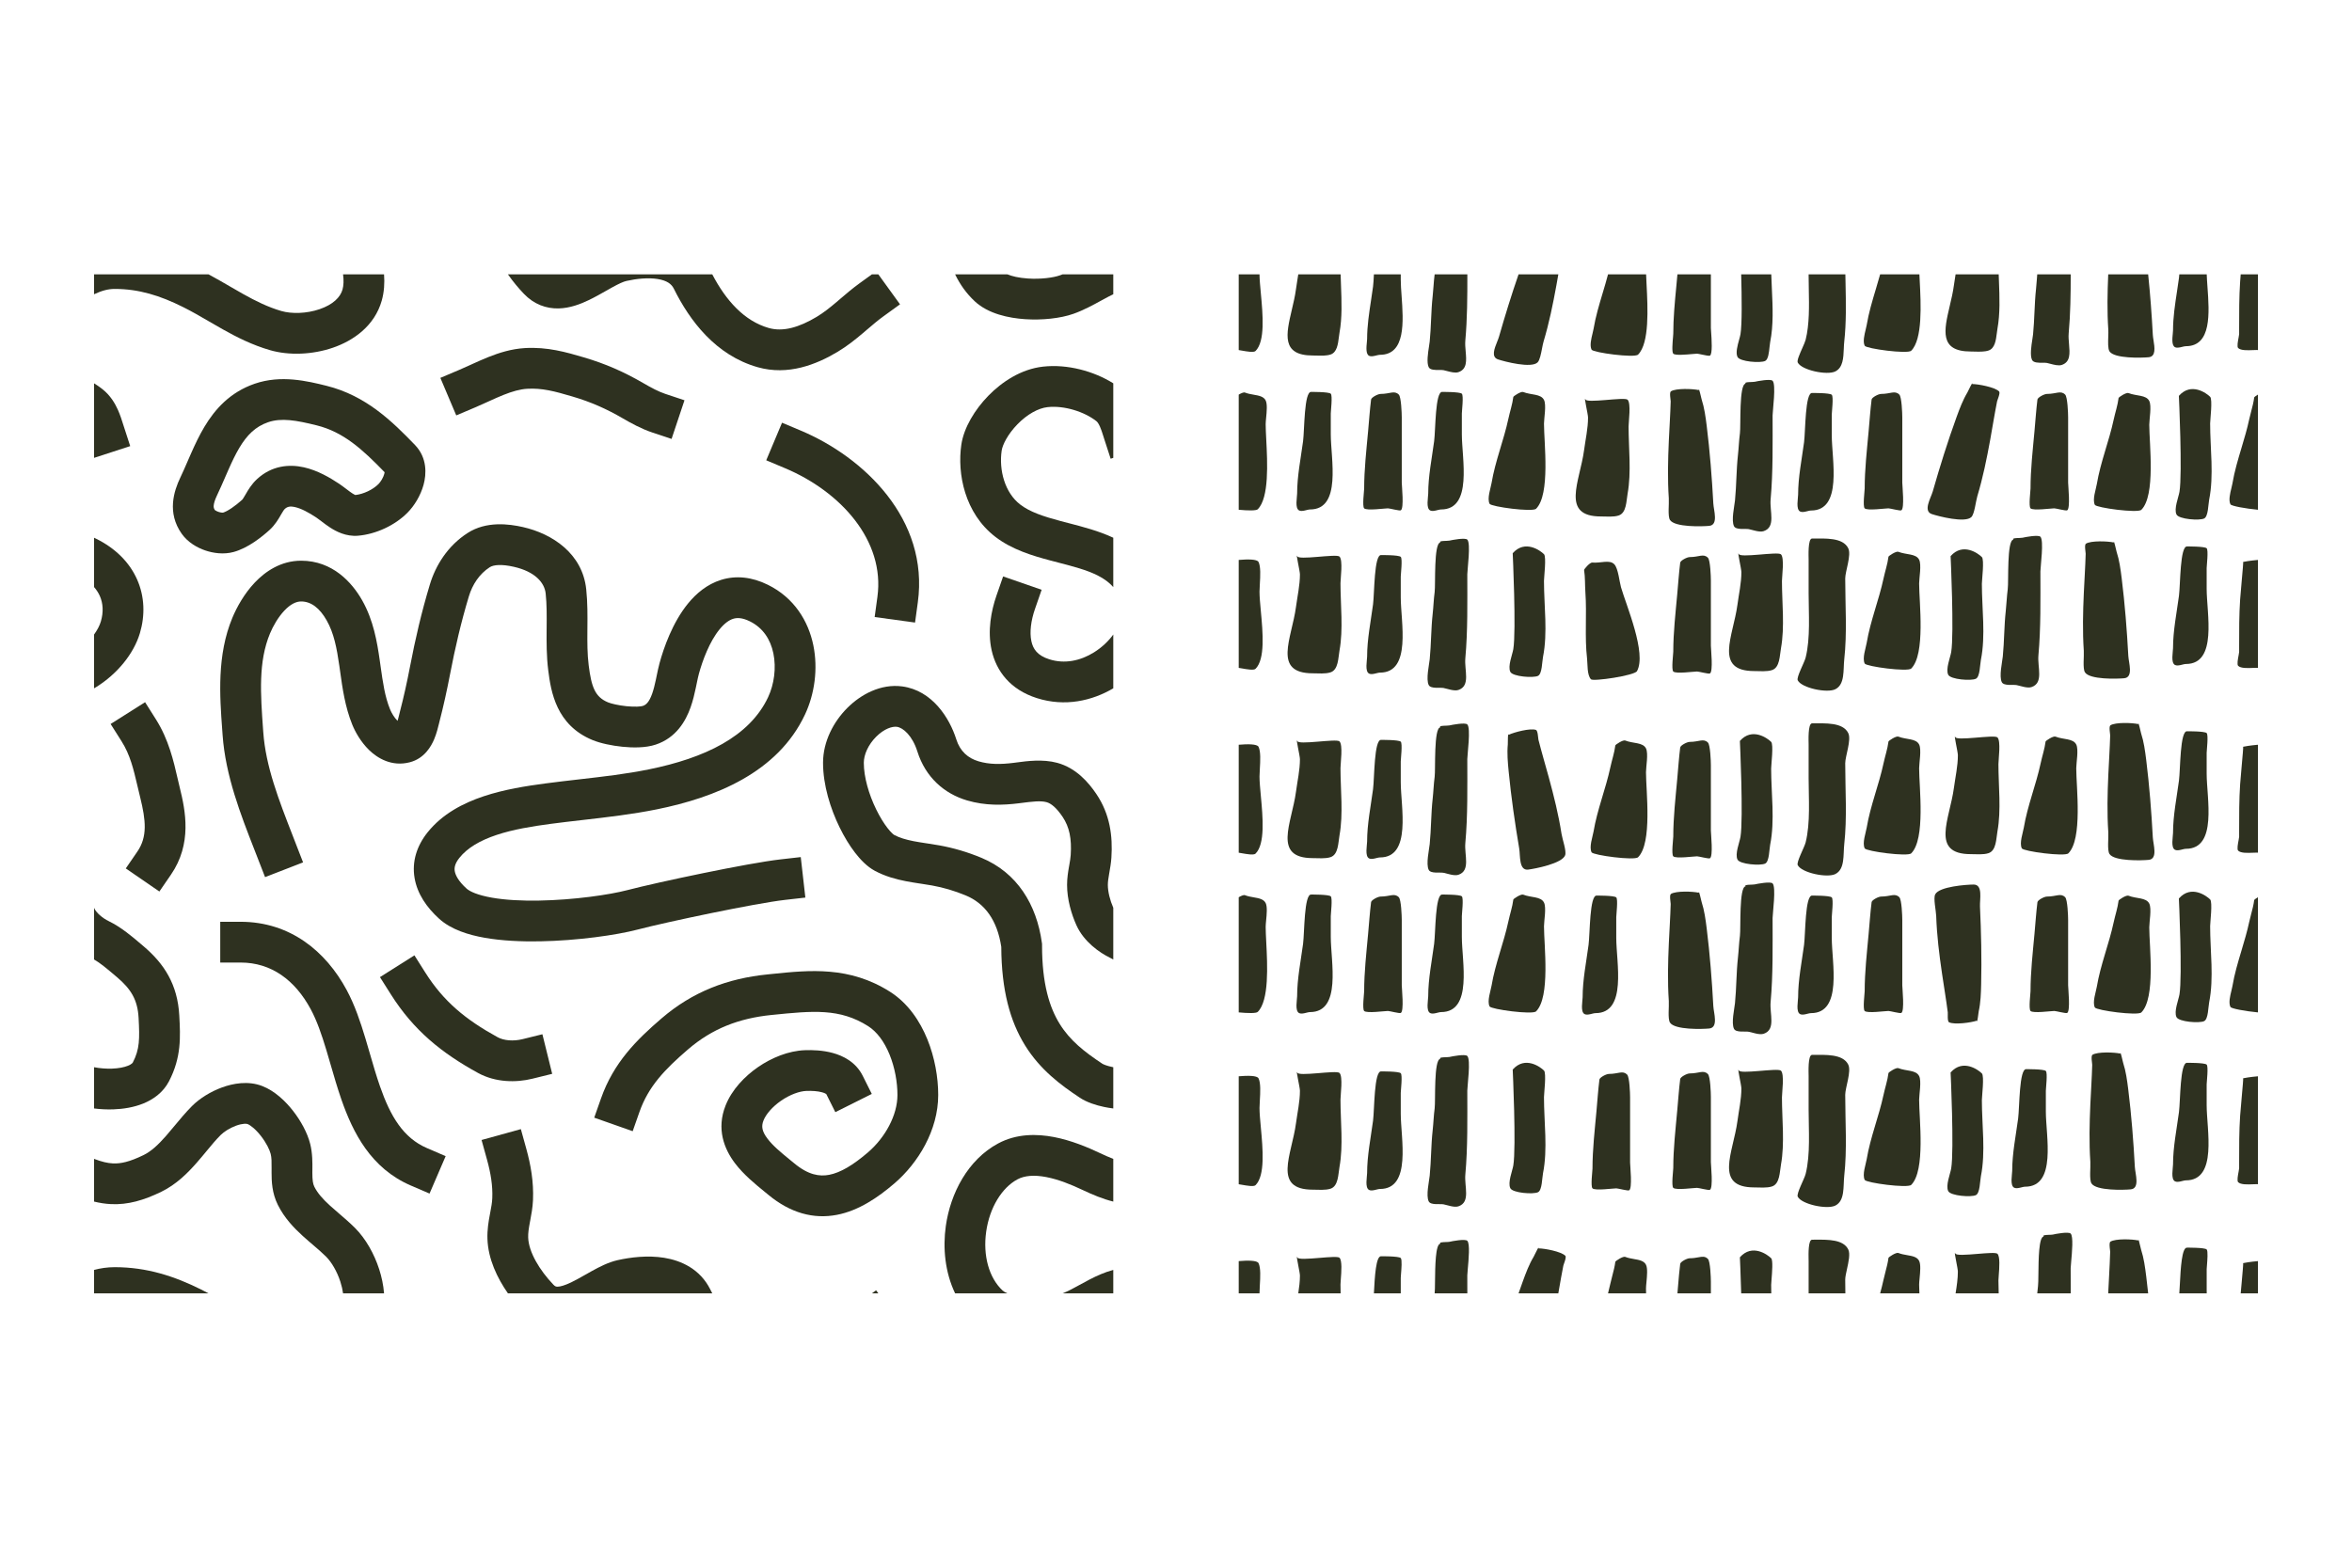 <svg width="150" height="100" viewBox="0 0 150 100" fill="none" xmlns="http://www.w3.org/2000/svg">
<g clip-path="url(#clip0_1731_12106)">
<path d="M13.299 17.5H6V18.77C6.475 18.549 6.877 18.43 7.315 18.43C8.843 18.43 10.2 18.849 11.674 19.586C12.241 19.869 12.754 20.168 13.303 20.487C13.593 20.656 13.893 20.831 14.217 21.012C15.108 21.512 16.093 22.01 17.224 22.337C18.427 22.686 19.93 22.627 21.23 22.18C22.526 21.736 23.889 20.8 24.347 19.172C24.5 18.628 24.536 18.058 24.493 17.5H21.879C21.931 17.882 21.915 18.215 21.844 18.469C21.705 18.965 21.235 19.43 20.386 19.721C19.541 20.012 18.587 20.025 17.947 19.84C17.099 19.594 16.318 19.209 15.488 18.744C15.241 18.605 14.978 18.453 14.706 18.295C14.257 18.034 13.78 17.757 13.299 17.5Z" fill="#2E3120"/>
<path d="M32.393 17.5C32.726 17.977 33.083 18.398 33.414 18.744C34.054 19.414 34.833 19.692 35.628 19.674C36.351 19.657 37.02 19.397 37.545 19.145C37.926 18.963 38.33 18.734 38.673 18.539C38.796 18.469 38.911 18.404 39.014 18.347C39.472 18.093 39.762 17.963 39.957 17.92C40.603 17.775 41.337 17.701 41.943 17.798C42.529 17.893 42.823 18.11 42.973 18.413C43.987 20.46 45.643 22.66 48.316 23.422C50.264 23.977 52.078 23.245 53.416 22.444C54.052 22.063 54.578 21.634 55.039 21.244C55.131 21.165 55.22 21.089 55.306 21.015L55.308 21.015C55.669 20.706 55.987 20.434 56.346 20.174L57.399 19.412L56.016 17.5H55.606L54.821 18.068C54.368 18.396 53.953 18.751 53.587 19.064C53.508 19.132 53.432 19.198 53.357 19.261C52.92 19.631 52.526 19.946 52.08 20.214C50.954 20.888 49.935 21.18 49.028 20.922C47.472 20.478 46.3 19.175 45.425 17.5H32.393Z" fill="#2E3120"/>
<path d="M60.913 17.5C61.217 18.134 61.631 18.721 62.17 19.223C63.034 20.027 64.349 20.291 65.373 20.36C66.451 20.432 67.618 20.313 68.457 20.018C69.108 19.789 69.748 19.437 70.256 19.158C70.419 19.069 70.568 18.986 70.7 18.919C70.804 18.865 70.903 18.816 71 18.77V17.5H67.768C67.711 17.523 67.653 17.544 67.593 17.565C67.174 17.713 66.378 17.821 65.547 17.765C64.963 17.726 64.528 17.618 64.249 17.5H60.913Z" fill="#2E3120"/>
<path d="M71 24.451C69.757 23.674 68.078 23.215 66.527 23.386C65.123 23.54 63.896 24.358 63.031 25.245C62.177 26.12 61.469 27.274 61.309 28.368C61.04 30.212 61.52 32.736 63.478 34.243C64.545 35.064 65.864 35.453 66.974 35.749C67.166 35.8 67.353 35.849 67.534 35.896C68.485 36.144 69.284 36.352 69.979 36.695C70.431 36.918 70.762 37.178 71 37.449V34.301C70.074 33.866 69.027 33.596 68.127 33.363C67.96 33.32 67.798 33.278 67.644 33.237C66.52 32.938 65.673 32.651 65.064 32.182C64.082 31.427 63.701 29.986 63.882 28.744C63.935 28.38 64.263 27.705 64.891 27.061C65.509 26.428 66.212 26.036 66.811 25.97C67.878 25.853 69.162 26.266 69.924 26.866C69.974 26.905 70.053 26.996 70.149 27.211C70.229 27.39 70.284 27.564 70.356 27.792C70.379 27.864 70.403 27.941 70.43 28.024L70.832 29.261L71 29.206V24.451Z" fill="#2E3120"/>
<path d="M71 40.475C70.706 40.881 70.287 41.291 69.766 41.615C68.9 42.153 67.898 42.368 66.913 42.053C66.147 41.809 65.885 41.389 65.779 40.91C65.65 40.326 65.756 39.567 66.005 38.85L66.431 37.621L63.974 36.77L63.548 37.998C63.219 38.948 62.967 40.231 63.24 41.469C63.535 42.81 64.431 43.99 66.122 44.53C67.925 45.106 69.659 44.698 71 43.907V40.475Z" fill="#2E3120"/>
<path d="M71 57.905C70.79 57.427 70.653 56.88 70.653 56.446C70.653 56.257 70.682 56.051 70.734 55.753C70.739 55.726 70.743 55.697 70.749 55.666L70.751 55.653C70.797 55.394 70.857 55.054 70.88 54.706C70.97 53.33 70.792 51.942 69.924 50.652C69.419 49.902 68.625 48.984 67.422 48.659C66.504 48.411 65.483 48.549 64.851 48.634L64.849 48.634C64.781 48.643 64.718 48.652 64.659 48.659C63.804 48.767 63.091 48.765 62.41 48.564C61.736 48.365 61.227 47.923 60.986 47.156C60.561 45.806 59.455 44.039 57.539 43.785C56.166 43.603 54.891 44.303 54.037 45.158C53.168 46.028 52.49 47.292 52.49 48.656C52.49 50.086 52.963 51.584 53.543 52.77C53.837 53.373 54.176 53.932 54.533 54.394C54.868 54.829 55.297 55.282 55.797 55.55C56.463 55.905 57.147 56.087 57.76 56.207C58.067 56.267 58.37 56.314 58.649 56.357L58.746 56.371C58.994 56.409 59.22 56.443 59.442 56.483C60.17 56.614 60.887 56.827 61.587 57.117C62.808 57.622 63.601 58.699 63.857 60.401C63.869 63.149 64.415 65.14 65.374 66.685C66.336 68.236 67.637 69.207 68.865 70.02C69.312 70.316 69.886 70.5 70.418 70.611C70.605 70.65 70.8 70.682 71 70.707V68.076C70.982 68.073 70.965 68.069 70.948 68.065C70.562 67.985 70.354 67.887 70.3 67.852C69.151 67.091 68.24 66.373 67.583 65.314C66.934 64.268 66.457 62.759 66.457 60.306V60.217L66.445 60.128C66.108 57.699 64.873 55.664 62.582 54.715C61.717 54.356 60.821 54.089 59.902 53.924C59.642 53.877 59.378 53.837 59.134 53.8L59.039 53.786C58.762 53.744 58.507 53.704 58.26 53.656C57.767 53.559 57.364 53.439 57.021 53.256C57.021 53.256 57.021 53.256 57.021 53.256C57.015 53.252 56.972 53.224 56.895 53.151C56.811 53.071 56.708 52.957 56.592 52.807C56.36 52.506 56.109 52.101 55.879 51.629C55.408 50.666 55.09 49.566 55.09 48.656C55.09 48.138 55.372 47.501 55.877 46.995C56.397 46.475 56.911 46.325 57.197 46.362C57.597 46.415 58.189 46.929 58.506 47.936C59.023 49.581 60.222 50.629 61.673 51.057C62.842 51.402 63.96 51.368 64.986 51.239L65.076 51.227C65.857 51.128 66.357 51.065 66.745 51.169C67.028 51.246 67.372 51.517 67.767 52.104C68.205 52.756 68.353 53.505 68.285 54.537C68.273 54.732 68.239 54.924 68.191 55.2C68.185 55.234 68.179 55.27 68.172 55.307C68.119 55.612 68.053 56.012 68.053 56.446C68.053 57.366 68.327 58.308 68.655 59.031C69.126 60.067 70.106 60.763 70.817 61.107C70.878 61.136 70.939 61.169 71 61.204V57.905Z" fill="#2E3120"/>
<path d="M71 73.922C70.747 73.826 70.463 73.702 70.134 73.546C69.353 73.176 68.319 72.743 67.223 72.531C66.134 72.321 64.838 72.303 63.653 72.941C61.717 73.984 60.615 76.124 60.321 78.197C60.12 79.608 60.27 81.159 60.912 82.5H64.248C64.105 82.44 64.003 82.377 63.942 82.321C63.071 81.51 62.678 80.089 62.895 78.562C63.112 77.029 63.893 75.765 64.886 75.23C65.336 74.988 65.948 74.933 66.731 75.084C67.507 75.234 68.309 75.559 69.021 75.896C69.695 76.215 70.342 76.484 71 76.647V73.922Z" fill="#2E3120"/>
<path d="M71 81.006C70.434 81.157 69.94 81.385 69.506 81.609C69.251 81.741 69.029 81.863 68.826 81.975C68.445 82.184 68.129 82.358 67.769 82.5H71V81.006Z" fill="#2E3120"/>
<path d="M56.015 82.5L55.874 82.306L55.606 82.5H56.015Z" fill="#2E3120"/>
<path d="M45.425 82.5C45.384 82.421 45.343 82.341 45.303 82.26C44.651 80.945 43.439 80.407 42.357 80.232C41.295 80.061 40.198 80.202 39.39 80.383C38.791 80.517 38.209 80.822 37.756 81.072C37.596 81.16 37.448 81.245 37.307 81.325L37.306 81.325C36.993 81.503 36.716 81.66 36.423 81.801C36.004 82.001 35.736 82.071 35.568 82.075C35.472 82.077 35.407 82.067 35.294 81.948C34.413 81.026 33.716 79.868 33.685 78.941C33.676 78.661 33.718 78.375 33.793 77.973C33.801 77.932 33.809 77.89 33.817 77.846C33.884 77.492 33.971 77.032 33.992 76.551C34.043 75.386 33.847 74.297 33.565 73.278L33.218 72.025L30.712 72.718L31.059 73.971C31.298 74.835 31.43 75.637 31.395 76.437C31.383 76.721 31.332 76.991 31.261 77.368C31.253 77.409 31.245 77.453 31.237 77.497C31.16 77.91 31.067 78.44 31.087 79.027C31.129 80.309 31.71 81.522 32.393 82.5H45.425Z" fill="#2E3120"/>
<path d="M24.493 82.5C24.452 81.967 24.338 81.445 24.184 80.968C23.867 79.981 23.324 79.012 22.635 78.323C22.319 78.006 21.907 77.652 21.551 77.346C21.36 77.182 21.185 77.032 21.051 76.909C20.583 76.483 20.253 76.111 20.048 75.7C19.957 75.518 19.921 75.285 19.92 74.803C19.92 74.746 19.921 74.683 19.922 74.614C19.927 74.197 19.934 73.573 19.785 72.976C19.604 72.25 19.175 71.482 18.687 70.857C18.21 70.247 17.529 69.587 16.725 69.276C15.817 68.925 14.852 69.112 14.156 69.366C13.432 69.631 12.732 70.065 12.246 70.552C11.851 70.947 11.435 71.447 11.072 71.885C10.895 72.097 10.731 72.295 10.587 72.459C10.076 73.042 9.631 73.448 9.151 73.682C8.251 74.12 7.69 74.235 7.203 74.212C6.862 74.196 6.491 74.11 6 73.922V76.647C6.355 76.734 6.713 76.791 7.08 76.809C8.159 76.86 9.168 76.565 10.289 76.02C11.246 75.554 11.968 74.827 12.542 74.173C12.793 73.886 13.004 73.632 13.198 73.396C13.5 73.03 13.763 72.711 14.084 72.39C14.273 72.202 14.637 71.959 15.049 71.808C15.489 71.647 15.732 71.68 15.788 71.701C15.961 71.768 16.289 72.011 16.639 72.459C16.978 72.892 17.195 73.336 17.263 73.606C17.324 73.853 17.323 74.095 17.321 74.518C17.321 74.605 17.32 74.7 17.32 74.804C17.32 75.333 17.34 76.099 17.722 76.862C18.141 77.7 18.748 78.329 19.3 78.832C19.569 79.077 19.795 79.269 20.001 79.444C20.281 79.682 20.525 79.89 20.797 80.161C21.137 80.501 21.491 81.086 21.709 81.764C21.792 82.022 21.848 82.27 21.879 82.5H24.493Z" fill="#2E3120"/>
<path d="M13.298 82.5C13.144 82.418 12.99 82.338 12.836 82.261C11.129 81.407 9.368 80.831 7.315 80.831C6.839 80.831 6.402 80.899 6 81.006V82.5H13.298Z" fill="#2E3120"/>
<path d="M6 70.707C6.398 70.757 6.816 70.779 7.232 70.764C7.851 70.743 8.524 70.64 9.138 70.391C9.753 70.141 10.398 69.705 10.779 68.971C11.576 67.434 11.507 66.131 11.435 64.797L11.435 64.792C11.328 62.78 10.458 61.463 9.142 60.349C9.092 60.307 9.04 60.262 8.985 60.216C8.461 59.768 7.727 59.142 6.95 58.766C6.514 58.556 6.141 58.215 6.022 57.955C6.015 57.938 6.007 57.922 6 57.905V61.204C6.406 61.438 6.835 61.802 7.35 62.238L7.352 62.24C7.388 62.271 7.425 62.302 7.462 62.333C8.355 63.089 8.778 63.781 8.839 64.93C8.91 66.263 8.913 66.921 8.471 67.774C8.463 67.789 8.408 67.881 8.161 67.982C7.913 68.082 7.561 68.151 7.142 68.166C6.749 68.179 6.348 68.144 6 68.076L6 70.707Z" fill="#2E3120"/>
<path d="M6 43.907C6.047 43.88 6.093 43.852 6.138 43.824C7.469 42.996 8.531 41.709 8.924 40.382C9.257 39.256 9.229 38.061 8.745 36.966C8.259 35.868 7.361 34.971 6.129 34.364C6.087 34.343 6.043 34.322 6 34.301V37.449C6.164 37.636 6.283 37.828 6.367 38.017C6.574 38.486 6.61 39.041 6.431 39.645C6.356 39.898 6.21 40.185 6 40.475L6 43.907Z" fill="#2E3120"/>
<path d="M6 29.206L8.304 28.457L7.903 27.221C7.89 27.181 7.875 27.133 7.858 27.081C7.782 26.838 7.67 26.481 7.524 26.153C7.337 25.734 7.041 25.224 6.532 24.823C6.366 24.692 6.188 24.568 6 24.451V29.206Z" fill="#2E3120"/>
<path d="M31.233 36.182C31.477 36.025 31.988 35.978 32.769 36.155C34.107 36.457 34.728 37.156 34.801 37.862C34.875 38.562 34.869 39.273 34.862 40.073L34.861 40.152C34.855 40.957 34.85 41.853 34.965 42.763C35.136 44.127 35.476 46.254 37.785 47.205C38.305 47.419 39.031 47.567 39.693 47.634C40.325 47.698 41.157 47.717 41.816 47.498C43.13 47.061 43.734 45.987 44.041 45.123C44.196 44.688 44.297 44.248 44.374 43.882C44.398 43.772 44.419 43.671 44.437 43.579C44.487 43.337 44.526 43.15 44.573 42.978C44.804 42.132 45.248 40.928 45.897 40.136C46.211 39.753 46.505 39.55 46.762 39.471C46.984 39.403 47.311 39.382 47.822 39.634C48.654 40.045 49.136 40.776 49.323 41.679C49.515 42.61 49.37 43.654 48.987 44.471C47.797 47.006 44.919 48.359 41.388 49.076C39.935 49.371 38.493 49.536 36.99 49.708C36.264 49.791 35.525 49.876 34.763 49.977C33.564 50.137 32.16 50.355 30.852 50.791C29.546 51.225 28.215 51.913 27.268 53.096C26.587 53.949 26.259 54.951 26.44 56.008C26.613 57.022 27.22 57.891 28.006 58.604C28.774 59.3 29.882 59.639 30.92 59.821C32.003 60.011 33.231 60.067 34.433 60.046C36.825 60.003 39.303 59.651 40.655 59.298C42.55 58.803 48.178 57.617 50.071 57.402L51.362 57.255L51.069 54.672L49.777 54.819C47.708 55.053 41.945 56.274 39.998 56.782C38.881 57.074 36.612 57.407 34.386 57.446C33.279 57.466 32.23 57.412 31.37 57.26C30.463 57.101 29.96 56.867 29.752 56.678C29.227 56.202 29.045 55.819 29.003 55.57C28.968 55.366 28.998 55.096 29.298 54.721C29.807 54.084 30.611 53.611 31.672 53.258C32.731 52.906 33.925 52.712 35.107 52.554C35.764 52.467 36.448 52.388 37.146 52.308C38.709 52.129 40.341 51.941 41.904 51.624C45.591 50.876 49.592 49.301 51.34 45.576C51.951 44.274 52.18 42.66 51.869 41.153C51.552 39.619 50.654 38.133 48.973 37.303C47.95 36.798 46.937 36.696 45.995 36.987C45.089 37.267 44.397 37.865 43.886 38.488C42.884 39.711 42.323 41.347 42.065 42.294C41.994 42.551 41.932 42.855 41.877 43.121C41.861 43.199 41.846 43.273 41.831 43.343C41.758 43.685 41.685 43.986 41.591 44.252C41.399 44.791 41.202 44.962 40.996 45.03C40.883 45.068 40.513 45.104 39.955 45.048C39.427 44.994 38.975 44.883 38.775 44.801C37.948 44.46 37.717 43.816 37.544 42.439C37.454 41.724 37.454 40.993 37.461 40.173L37.462 40.047C37.469 39.286 37.476 38.442 37.387 37.591C37.15 35.319 35.237 34.047 33.342 33.619C32.469 33.422 31.02 33.227 29.825 33.997C28.548 34.819 27.781 36.066 27.412 37.294C26.881 39.056 26.487 40.753 26.147 42.53C25.963 43.491 25.75 44.457 25.505 45.398C25.49 45.458 25.474 45.525 25.46 45.583L25.451 45.617C25.434 45.688 25.418 45.754 25.4 45.82C25.384 45.878 25.369 45.932 25.353 45.981L25.35 45.978C25.147 45.78 24.967 45.472 24.876 45.247C24.545 44.434 24.421 43.557 24.27 42.487C24.253 42.366 24.236 42.243 24.218 42.117C24.05 40.948 23.821 39.569 23.096 38.291C22.455 37.161 21.214 35.766 19.206 35.766C17.913 35.766 16.917 36.454 16.244 37.165C15.569 37.88 15.099 38.738 14.82 39.406C13.825 41.794 14.015 44.406 14.171 46.533C14.18 46.655 14.189 46.776 14.197 46.895C14.381 49.48 15.354 51.972 16.218 54.184C16.291 54.37 16.364 54.555 16.434 54.738L16.905 55.95L19.329 55.01L18.858 53.798C18.795 53.635 18.732 53.473 18.67 53.312C17.776 51.017 16.945 48.883 16.791 46.711L16.779 46.551C16.615 44.25 16.469 42.208 17.22 40.406C17.417 39.934 17.736 39.372 18.134 38.951C18.534 38.528 18.893 38.366 19.206 38.366C19.84 38.366 20.389 38.788 20.834 39.574C21.294 40.384 21.476 41.319 21.644 42.487C21.661 42.607 21.678 42.731 21.696 42.858C21.838 43.883 22.007 45.094 22.467 46.226C22.65 46.677 23.005 47.322 23.535 47.84C24.068 48.359 24.983 48.925 26.139 48.623C27.074 48.379 27.501 47.597 27.684 47.168C27.845 46.79 27.95 46.353 28 46.143C28.009 46.104 28.017 46.073 28.022 46.052C28.283 45.048 28.507 44.026 28.7 43.019C29.028 41.309 29.402 39.701 29.901 38.043C30.131 37.28 30.578 36.605 31.233 36.182Z" fill="#2E3120"/>
<path d="M48.867 29.361L49.875 26.964L51.073 27.468C55.093 29.159 59.26 33.127 58.534 38.424L58.358 39.712L55.782 39.359L55.958 38.071C56.449 34.492 53.618 31.359 50.065 29.865L48.867 29.361Z" fill="#2E3120"/>
<path fill-rule="evenodd" clip-rule="evenodd" d="M49.205 64.743L49.239 64.74C51.84 64.477 53.552 64.304 55.368 65.457C55.919 65.808 56.393 66.436 56.734 67.272C57.071 68.102 57.235 69.036 57.235 69.849C57.235 71.141 56.452 72.567 55.349 73.513C54.402 74.325 53.599 74.801 52.884 74.939C52.263 75.058 51.555 74.954 50.655 74.207C50.549 74.12 50.446 74.035 50.345 73.953C49.784 73.493 49.295 73.092 48.949 72.635C48.595 72.169 48.542 71.849 48.692 71.473C48.847 71.085 49.241 70.608 49.819 70.209C50.396 69.812 50.996 69.604 51.431 69.588C51.783 69.576 52.148 69.598 52.429 69.676C52.613 69.727 52.681 69.777 52.699 69.793L53.274 70.943L55.599 69.78L55.018 68.618C54.576 67.734 53.753 67.344 53.121 67.17C52.477 66.992 51.814 66.973 51.339 66.99C50.276 67.028 49.204 67.476 48.344 68.068C47.486 68.66 46.678 69.506 46.278 70.507C45.678 72.008 46.18 73.287 46.877 74.206C47.429 74.934 48.2 75.561 48.748 76.006C48.837 76.079 48.92 76.146 48.995 76.209C50.41 77.382 51.889 77.778 53.376 77.492C54.767 77.224 55.992 76.386 57.041 75.487C58.559 74.185 59.835 72.089 59.835 69.849C59.835 68.722 59.614 67.453 59.142 66.292C58.673 65.139 57.912 63.993 56.762 63.263C54.176 61.62 51.635 61.881 49.255 62.125L49.048 62.146C49.013 62.15 48.978 62.153 48.943 62.157C46.401 62.413 44.177 63.254 42.189 64.963C40.603 66.326 39.135 67.777 38.329 70.068L37.897 71.294L40.35 72.157L40.781 70.93C41.352 69.307 42.382 68.225 43.883 66.935C45.417 65.617 47.12 64.954 49.205 64.743Z" fill="#2E3120"/>
<path d="M14.046 58.799H15.346C18.51 58.799 20.787 60.69 22.11 63.153C22.63 64.119 22.993 65.204 23.305 66.24C23.408 66.583 23.505 66.917 23.6 67.244C23.803 67.946 23.998 68.617 24.23 69.285C24.904 71.223 25.726 72.587 27.228 73.234L28.422 73.749L27.394 76.136L26.2 75.622C23.652 74.525 22.508 72.249 21.774 70.139C21.519 69.405 21.292 68.624 21.08 67.89L21.079 67.888C20.989 67.577 20.901 67.276 20.815 66.989C20.512 65.981 20.209 65.107 19.82 64.383C18.82 62.523 17.307 61.399 15.346 61.399H14.046V58.799Z" fill="#2E3120"/>
<path fill-rule="evenodd" clip-rule="evenodd" d="M26.466 28.385C25.019 26.886 23.348 25.238 20.826 24.61C19.611 24.308 17.92 23.897 16.241 24.478C14.671 25.021 13.71 26.099 13.037 27.225C12.706 27.779 12.434 28.36 12.193 28.904C12.112 29.088 12.035 29.264 11.961 29.434L11.96 29.437C11.806 29.793 11.661 30.126 11.5 30.463C11.093 31.318 10.636 32.701 11.59 34.049C11.982 34.602 12.579 34.937 13.091 35.112C13.607 35.288 14.267 35.381 14.894 35.211C15.824 34.96 16.721 34.232 17.193 33.803C17.544 33.484 17.769 33.091 17.892 32.878L17.904 32.856L17.914 32.838C18.068 32.572 18.117 32.508 18.154 32.473C18.314 32.325 18.48 32.271 18.813 32.346C19.207 32.434 19.678 32.683 20.19 33.024C20.271 33.079 20.361 33.147 20.501 33.253L20.532 33.277C20.673 33.385 20.857 33.524 21.056 33.653C21.426 33.892 22.06 34.239 22.839 34.172C23.968 34.074 25.175 33.523 25.985 32.707C26.417 32.271 26.82 31.624 27.012 30.928C27.201 30.244 27.252 29.2 26.466 28.385ZM20.198 27.133C21.898 27.556 23.103 28.649 24.529 30.122C24.525 30.151 24.518 30.189 24.505 30.237C24.476 30.345 24.422 30.47 24.348 30.595C24.274 30.72 24.196 30.817 24.138 30.876C23.785 31.233 23.185 31.517 22.664 31.576C22.636 31.566 22.574 31.537 22.467 31.469C22.361 31.4 22.249 31.317 22.107 31.208L22.066 31.177C21.943 31.084 21.787 30.965 21.634 30.862C21.058 30.478 20.26 30.005 19.381 29.809C18.441 29.598 17.33 29.695 16.39 30.563C16.035 30.891 15.809 31.284 15.683 31.503C15.676 31.515 15.669 31.526 15.663 31.537C15.589 31.665 15.545 31.74 15.502 31.804C15.462 31.862 15.444 31.879 15.444 31.879C15.002 32.28 14.506 32.619 14.223 32.7C14.217 32.7 14.194 32.702 14.153 32.699C14.091 32.694 14.013 32.679 13.931 32.651C13.849 32.623 13.783 32.589 13.737 32.559C13.719 32.547 13.708 32.538 13.702 32.533C13.635 32.433 13.621 32.357 13.628 32.254C13.639 32.107 13.699 31.894 13.848 31.581C14.028 31.203 14.203 30.8 14.367 30.423C14.437 30.262 14.505 30.105 14.571 29.957C14.801 29.437 15.021 28.973 15.268 28.56C15.751 27.753 16.291 27.212 17.091 26.935C17.944 26.64 18.904 26.811 20.198 27.133Z" fill="#2E3120"/>
<path d="M26.43 60.94L27.124 62.038C28.287 63.877 29.69 65.039 31.737 66.162C32.127 66.376 32.73 66.433 33.33 66.285L34.592 65.973L35.216 68.498L33.954 68.809C32.909 69.067 31.599 69.052 30.486 68.442C28.165 67.168 26.385 65.733 24.927 63.428L24.232 62.329L26.43 60.94Z" fill="#2E3120"/>
<path d="M9.947 45.891L9.253 44.792L7.055 46.182L7.75 47.28C8.301 48.153 8.51 49.041 8.766 50.133C8.82 50.366 8.877 50.607 8.94 50.86C9.304 52.333 9.41 53.376 8.758 54.324L8.022 55.395L10.164 56.868L10.9 55.797C12.26 53.821 11.832 51.724 11.463 50.235C11.418 50.053 11.373 49.858 11.326 49.654C11.073 48.551 10.756 47.169 9.947 45.891Z" fill="#2E3120"/>
<path d="M36.498 25.29C35.364 24.955 34.562 24.744 33.627 24.799C33.163 24.826 32.672 24.966 32.105 25.193C31.823 25.306 31.538 25.433 31.234 25.572C31.192 25.591 31.148 25.611 31.104 25.631C30.845 25.749 30.569 25.875 30.295 25.991L29.098 26.498L28.084 24.104L29.281 23.597C29.52 23.496 29.759 23.387 30.02 23.268C30.065 23.247 30.111 23.226 30.157 23.205C30.464 23.066 30.796 22.916 31.139 22.779C31.821 22.506 32.611 22.254 33.475 22.203C34.913 22.119 36.112 22.465 37.234 22.796C38.617 23.204 39.787 23.718 41.022 24.435C41.534 24.733 41.994 24.979 42.419 25.121L43.653 25.532L42.83 27.998L41.597 27.587C40.896 27.354 40.236 26.986 39.716 26.684C38.651 26.066 37.671 25.636 36.498 25.29Z" fill="#2E3120"/>
</g>
<g clip-path="url(#clip1_1731_12106)">
<path fill-rule="evenodd" clip-rule="evenodd" d="M97.144 57.068C97.005 57.012 96.52 57.328 96.513 57.383C96.454 57.856 96.297 58.306 96.198 58.771C95.902 60.153 95.357 61.479 95.125 62.873C95.069 63.207 94.828 63.857 94.999 64.198C95.093 64.386 97.737 64.741 97.965 64.513C98.884 63.594 98.469 60.308 98.469 59.087C98.469 58.742 98.631 57.896 98.469 57.572C98.27 57.174 97.645 57.268 97.144 57.068Z" fill="#2E3120"/>
<path fill-rule="evenodd" clip-rule="evenodd" d="M135.745 25.073C135.606 25.017 135.121 25.333 135.114 25.388C135.055 25.861 134.899 26.312 134.799 26.776C134.503 28.158 133.959 29.484 133.726 30.878C133.671 31.213 133.43 31.862 133.6 32.203C133.694 32.391 136.338 32.746 136.566 32.519C137.485 31.599 137.071 28.313 137.071 27.092C137.071 26.747 137.232 25.901 137.071 25.578C136.871 25.179 136.246 25.273 135.745 25.073Z" fill="#2E3120"/>
<path fill-rule="evenodd" clip-rule="evenodd" d="M135.745 57.135C135.606 57.079 135.121 57.395 135.114 57.45C135.055 57.923 134.899 58.373 134.799 58.838C134.503 60.22 133.959 61.546 133.726 62.94C133.671 63.274 133.43 63.924 133.6 64.265C133.694 64.453 136.338 64.808 136.566 64.58C137.485 63.661 137.071 60.375 137.071 59.154C137.071 58.808 137.232 57.963 137.071 57.639C136.871 57.241 136.246 57.335 135.745 57.135Z" fill="#2E3120"/>
<path fill-rule="evenodd" clip-rule="evenodd" d="M121.069 46.987C120.93 46.931 120.445 47.247 120.438 47.303C120.379 47.775 120.222 48.226 120.123 48.691C119.827 50.073 119.282 51.398 119.05 52.792C118.994 53.127 118.753 53.776 118.924 54.117C119.018 54.305 121.662 54.66 121.89 54.433C122.809 53.513 122.394 50.227 122.394 49.006C122.394 48.661 122.556 47.815 122.394 47.492C122.195 47.093 121.57 47.187 121.069 46.987Z" fill="#2E3120"/>
<path fill-rule="evenodd" clip-rule="evenodd" d="M121.069 35.198C120.93 35.142 120.445 35.458 120.438 35.514C120.379 35.986 120.222 36.437 120.123 36.901C119.827 38.283 119.282 39.609 119.05 41.003C118.994 41.338 118.753 41.987 118.924 42.328C119.018 42.516 121.662 42.871 121.89 42.644C122.809 41.724 122.394 38.438 122.394 37.217C122.394 36.872 122.556 36.026 122.394 35.703C122.195 35.304 121.57 35.398 121.069 35.198Z" fill="#2E3120"/>
<path fill-rule="evenodd" clip-rule="evenodd" d="M131.089 46.987C130.95 46.931 130.465 47.247 130.458 47.303C130.399 47.775 130.242 48.226 130.143 48.691C129.847 50.073 129.302 51.398 129.07 52.792C129.014 53.127 128.773 53.776 128.944 54.117C129.038 54.305 131.682 54.66 131.91 54.433C132.829 53.513 132.414 50.227 132.414 49.006C132.414 48.661 132.576 47.815 132.414 47.492C132.215 47.093 131.59 47.187 131.089 46.987Z" fill="#2E3120"/>
<path fill-rule="evenodd" clip-rule="evenodd" d="M121.069 68.135C120.93 68.079 120.445 68.395 120.438 68.451C120.379 68.923 120.222 69.374 120.123 69.838C119.827 71.22 119.282 72.546 119.05 73.94C118.994 74.275 118.753 74.924 118.924 75.265C119.018 75.453 121.662 75.808 121.89 75.581C122.809 74.661 122.394 71.375 122.394 70.154C122.394 69.809 122.556 68.963 122.394 68.64C122.195 68.241 121.57 68.335 121.069 68.135Z" fill="#2E3120"/>
<path fill-rule="evenodd" clip-rule="evenodd" d="M107.766 47.324C107.584 47.324 107.172 47.549 107.156 47.681C107.074 48.336 107.027 49.037 106.966 49.701C106.857 50.912 106.714 52.144 106.714 53.361C106.714 53.491 106.585 54.493 106.714 54.623C106.876 54.785 108.033 54.623 108.229 54.623C108.342 54.623 108.962 54.792 109.049 54.749C109.271 54.638 109.112 53.179 109.112 52.982V48.817C109.112 48.564 109.076 47.52 108.923 47.366C108.639 47.082 108.363 47.324 107.766 47.324Z" fill="#2E3120"/>
<path fill-rule="evenodd" clip-rule="evenodd" d="M107.766 35.535C107.584 35.535 107.172 35.76 107.156 35.892C107.074 36.547 107.027 37.248 106.966 37.912C106.857 39.123 106.714 40.355 106.714 41.572C106.714 41.702 106.585 42.705 106.714 42.834C106.876 42.996 108.033 42.834 108.229 42.834C108.342 42.834 108.962 43.003 109.049 42.96C109.271 42.849 109.112 41.39 109.112 41.193V37.028C109.112 36.775 109.076 35.73 108.923 35.577C108.639 35.293 108.363 35.535 107.766 35.535Z" fill="#2E3120"/>
<path fill-rule="evenodd" clip-rule="evenodd" d="M107.766 68.472C107.584 68.472 107.172 68.697 107.156 68.829C107.074 69.484 107.027 70.185 106.966 70.849C106.857 72.06 106.714 73.292 106.714 74.509C106.714 74.639 106.585 75.641 106.714 75.771C106.876 75.933 108.033 75.771 108.229 75.771C108.342 75.771 108.962 75.94 109.049 75.897C109.271 75.786 109.112 74.327 109.112 74.13V69.965C109.112 69.712 109.076 68.668 108.923 68.514C108.639 68.23 108.363 68.472 107.766 68.472Z" fill="#2E3120"/>
<path fill-rule="evenodd" clip-rule="evenodd" d="M119.972 25.128C119.791 25.128 119.379 25.353 119.363 25.485C119.281 26.139 119.234 26.841 119.173 27.505C119.064 28.716 118.921 29.947 118.921 31.165C118.921 31.295 118.792 32.297 118.921 32.426C119.083 32.588 120.24 32.426 120.436 32.426C120.549 32.426 121.169 32.596 121.256 32.553C121.478 32.441 121.319 30.983 121.319 30.786V26.621C121.319 26.367 121.283 25.323 121.13 25.17C120.846 24.886 120.57 25.128 119.972 25.128Z" fill="#2E3120"/>
<path fill-rule="evenodd" clip-rule="evenodd" d="M119.972 57.19C119.791 57.19 119.379 57.415 119.363 57.547C119.281 58.202 119.234 58.903 119.173 59.567C119.064 60.778 118.921 62.01 118.921 63.227C118.921 63.357 118.792 64.359 118.921 64.488C119.083 64.65 120.24 64.488 120.436 64.488C120.549 64.488 121.169 64.658 121.256 64.615C121.478 64.503 121.319 63.045 121.319 62.848V58.683C121.319 58.429 121.283 57.385 121.13 57.232C120.846 56.948 120.57 57.19 119.972 57.19Z" fill="#2E3120"/>
<path fill-rule="evenodd" clip-rule="evenodd" d="M130.549 25.128C130.368 25.128 129.956 25.353 129.939 25.485C129.858 26.139 129.81 26.841 129.75 27.505C129.64 28.716 129.498 29.947 129.498 31.165C129.498 31.295 129.369 32.297 129.498 32.426C129.66 32.588 130.817 32.426 131.012 32.426C131.126 32.426 131.745 32.596 131.833 32.553C132.055 32.441 131.896 30.983 131.896 30.786V26.621C131.896 26.367 131.86 25.323 131.706 25.17C131.422 24.886 131.147 25.128 130.549 25.128Z" fill="#2E3120"/>
<path fill-rule="evenodd" clip-rule="evenodd" d="M102.614 68.504C102.432 68.504 102.021 68.729 102.004 68.862C101.922 69.516 101.875 70.218 101.815 70.881C101.705 72.092 101.562 73.324 101.562 74.541C101.562 74.671 101.433 75.674 101.562 75.803C101.724 75.965 102.881 75.803 103.077 75.803C103.19 75.803 103.81 75.973 103.897 75.929C104.119 75.818 103.96 74.359 103.96 74.162V69.997C103.96 69.744 103.924 68.7 103.771 68.546C103.487 68.263 103.212 68.504 102.614 68.504Z" fill="#2E3120"/>
<path fill-rule="evenodd" clip-rule="evenodd" d="M130.549 57.19C130.368 57.19 129.956 57.415 129.939 57.547C129.858 58.201 129.81 58.903 129.75 59.567C129.64 60.778 129.498 62.01 129.498 63.227C129.498 63.357 129.369 64.359 129.498 64.488C129.66 64.65 130.817 64.488 131.012 64.488C131.126 64.488 131.745 64.658 131.833 64.615C132.055 64.503 131.896 63.045 131.896 62.848V58.683C131.896 58.429 131.86 57.385 131.706 57.232C131.422 56.948 131.147 57.19 130.549 57.19Z" fill="#2E3120"/>
<path fill-rule="evenodd" clip-rule="evenodd" d="M88.051 25.128C87.87 25.128 87.458 25.353 87.442 25.485C87.36 26.139 87.313 26.841 87.252 27.505C87.142 28.716 87 29.947 87 31.165C87 31.295 86.871 32.297 87 32.426C87.162 32.588 88.319 32.426 88.515 32.426C88.628 32.426 89.248 32.596 89.335 32.553C89.557 32.441 89.398 30.983 89.398 30.786V26.621C89.398 26.367 89.362 25.323 89.209 25.17C88.924 24.886 88.649 25.128 88.051 25.128Z" fill="#2E3120"/>
<path fill-rule="evenodd" clip-rule="evenodd" d="M88.051 57.19C87.87 57.19 87.458 57.415 87.442 57.547C87.36 58.201 87.313 58.903 87.252 59.567C87.142 60.778 87 62.01 87 63.227C87 63.357 86.871 64.359 87 64.488C87.162 64.65 88.319 64.488 88.515 64.488C88.628 64.488 89.248 64.658 89.335 64.615C89.557 64.503 89.398 63.045 89.398 62.848V58.683C89.398 58.429 89.362 57.385 89.209 57.232C88.924 56.948 88.649 57.19 88.051 57.19Z" fill="#2E3120"/>
<path fill-rule="evenodd" clip-rule="evenodd" d="M110.962 47.263C111.751 46.37 112.734 47.101 112.956 47.323C113.12 47.487 112.956 48.8 112.956 49.027C112.956 50.622 113.205 52.325 112.893 53.886C112.834 54.178 112.84 54.953 112.578 55.084C112.277 55.235 110.962 55.135 110.811 54.832C110.633 54.476 110.942 53.73 111 53.381C111.193 52.221 110.962 47.246 110.962 47.263Z" fill="#2E3120"/>
<path fill-rule="evenodd" clip-rule="evenodd" d="M96.474 35.289C97.262 34.397 98.245 35.127 98.468 35.35C98.632 35.514 98.468 36.827 98.468 37.054C98.468 38.649 98.717 40.352 98.405 41.912C98.346 42.205 98.352 42.98 98.09 43.111C97.788 43.261 96.474 43.161 96.323 42.858C96.144 42.502 96.454 41.756 96.512 41.407C96.705 40.248 96.474 35.273 96.474 35.289Z" fill="#2E3120"/>
<path fill-rule="evenodd" clip-rule="evenodd" d="M96.474 68.226C97.262 67.334 98.245 68.064 98.468 68.287C98.632 68.451 98.468 69.764 98.468 69.99C98.468 71.586 98.717 73.288 98.405 74.849C98.346 75.141 98.352 75.917 98.09 76.048C97.788 76.199 96.474 76.098 96.323 75.796C96.144 75.439 96.454 74.693 96.512 74.344C96.705 73.185 96.474 68.21 96.474 68.226Z" fill="#2E3120"/>
<path fill-rule="evenodd" clip-rule="evenodd" d="M138.959 25.251C139.747 24.358 140.73 25.088 140.953 25.311C141.117 25.475 140.953 26.788 140.953 27.015C140.953 28.61 141.202 30.313 140.89 31.874C140.831 32.166 140.836 32.941 140.574 33.072C140.273 33.223 138.959 33.123 138.808 32.82C138.629 32.463 138.939 31.717 138.997 31.369C139.19 30.209 138.959 25.234 138.959 25.251Z" fill="#2E3120"/>
<path fill-rule="evenodd" clip-rule="evenodd" d="M138.959 57.313C139.747 56.42 140.73 57.151 140.953 57.373C141.117 57.537 140.953 58.85 140.953 59.077C140.953 60.672 141.202 62.375 140.89 63.936C140.831 64.228 140.836 65.003 140.574 65.134C140.273 65.285 138.959 65.184 138.808 64.882C138.629 64.525 138.939 63.779 138.997 63.431C139.19 62.271 138.959 57.296 138.959 57.313Z" fill="#2E3120"/>
<path fill-rule="evenodd" clip-rule="evenodd" d="M124.401 35.474C125.189 34.581 126.172 35.311 126.395 35.534C126.559 35.698 126.395 37.011 126.395 37.238C126.395 38.833 126.644 40.536 126.332 42.096C126.273 42.389 126.278 43.164 126.016 43.295C125.715 43.446 124.401 43.345 124.25 43.043C124.071 42.686 124.381 41.94 124.439 41.592C124.632 40.432 124.401 35.457 124.401 35.474Z" fill="#2E3120"/>
<path fill-rule="evenodd" clip-rule="evenodd" d="M124.401 68.411C125.189 67.518 126.172 68.249 126.395 68.471C126.559 68.635 126.395 69.948 126.395 70.175C126.395 71.77 126.644 73.473 126.332 75.034C126.273 75.326 126.278 76.102 126.016 76.233C125.715 76.383 124.401 76.283 124.25 75.98C124.071 75.624 124.381 74.877 124.439 74.529C124.632 73.369 124.401 68.394 124.401 68.411Z" fill="#2E3120"/>
<path fill-rule="evenodd" clip-rule="evenodd" d="M115.566 46.141C115.289 46.141 115.346 47.289 115.346 47.488V49.633C115.346 50.925 115.469 52.485 115.156 53.735C115.077 54.053 114.554 54.992 114.652 55.186C114.896 55.675 116.522 56.018 117.049 55.754C117.674 55.442 117.544 54.52 117.617 53.861C117.806 52.165 117.68 50.398 117.68 48.687C117.68 48.236 118.087 47.189 117.872 46.76C117.526 46.066 116.422 46.141 115.566 46.141Z" fill="#2E3120"/>
<path fill-rule="evenodd" clip-rule="evenodd" d="M115.566 34.351C115.289 34.351 115.346 35.5 115.346 35.699V37.844C115.346 39.136 115.469 40.696 115.156 41.946C115.077 42.264 114.554 43.203 114.652 43.397C114.896 43.886 116.522 44.229 117.049 43.965C117.674 43.653 117.544 42.731 117.617 42.072C117.806 40.376 117.68 38.609 117.68 36.898C117.68 36.447 118.087 35.4 117.872 34.971C117.526 34.277 116.422 34.351 115.566 34.351Z" fill="#2E3120"/>
<path fill-rule="evenodd" clip-rule="evenodd" d="M115.566 67.288C115.289 67.288 115.346 68.437 115.346 68.636V70.781C115.346 72.073 115.469 73.633 115.156 74.883C115.077 75.201 114.554 76.14 114.652 76.334C114.896 76.823 116.522 77.166 117.049 76.902C117.674 76.59 117.544 75.668 117.617 75.009C117.806 73.313 117.68 71.546 117.68 69.835C117.68 69.384 118.087 68.337 117.872 67.908C117.526 67.214 116.422 67.288 115.566 67.288Z" fill="#2E3120"/>
<path fill-rule="evenodd" clip-rule="evenodd" d="M88.091 47.197C87.628 47.131 87.659 49.645 87.567 50.34C87.42 51.437 87.188 52.576 87.188 53.684C87.188 53.915 87.034 54.617 87.315 54.757C87.51 54.855 87.835 54.694 88.009 54.694C90.042 54.694 89.334 51.459 89.334 49.898V48.573C89.334 48.426 89.455 47.432 89.334 47.311C89.206 47.183 88.058 47.197 88.091 47.197Z" fill="#2E3120"/>
<path fill-rule="evenodd" clip-rule="evenodd" d="M88.091 35.407C87.628 35.342 87.659 37.856 87.567 38.551C87.42 39.648 87.188 40.787 87.188 41.895C87.188 42.126 87.034 42.828 87.315 42.968C87.51 43.065 87.835 42.905 88.009 42.905C90.042 42.905 89.334 39.67 89.334 38.109V36.784C89.334 36.637 89.455 35.643 89.334 35.522C89.206 35.394 88.058 35.407 88.091 35.407Z" fill="#2E3120"/>
<path fill-rule="evenodd" clip-rule="evenodd" d="M88.091 68.344C87.628 68.279 87.659 70.793 87.567 71.488C87.42 72.585 87.188 73.724 87.188 74.832C87.188 75.063 87.034 75.765 87.315 75.905C87.51 76.002 87.835 75.842 88.009 75.842C90.042 75.842 89.334 72.607 89.334 71.046V69.721C89.334 69.574 89.455 68.58 89.334 68.459C89.206 68.331 88.058 68.344 88.091 68.344Z" fill="#2E3120"/>
<path fill-rule="evenodd" clip-rule="evenodd" d="M129.232 68.201C128.769 68.136 128.8 70.65 128.708 71.345C128.561 72.442 128.329 73.581 128.329 74.689C128.329 74.92 128.175 75.622 128.455 75.762C128.651 75.859 128.976 75.698 129.15 75.698C131.183 75.698 130.475 72.464 130.475 70.903V69.578C130.475 69.431 130.596 68.437 130.475 68.316C130.347 68.188 129.198 68.201 129.232 68.201Z" fill="#2E3120"/>
<path fill-rule="evenodd" clip-rule="evenodd" d="M83.628 25.001C83.165 24.936 83.196 27.45 83.104 28.144C82.957 29.241 82.725 30.38 82.725 31.488C82.725 31.72 82.571 32.421 82.852 32.561C83.047 32.659 83.372 32.498 83.546 32.498C85.579 32.498 84.871 29.263 84.871 27.702V26.377C84.871 26.23 84.992 25.236 84.871 25.115C84.743 24.987 83.594 25.001 83.628 25.001Z" fill="#2E3120"/>
<path fill-rule="evenodd" clip-rule="evenodd" d="M83.628 57.062C83.165 56.997 83.196 59.511 83.104 60.206C82.957 61.303 82.725 62.441 82.725 63.55C82.725 63.781 82.571 64.483 82.852 64.623C83.047 64.72 83.372 64.559 83.546 64.559C85.579 64.559 84.871 61.325 84.871 59.764V58.439C84.871 58.292 84.992 57.298 84.871 57.177C84.743 57.049 83.594 57.062 83.628 57.062Z" fill="#2E3120"/>
<path fill-rule="evenodd" clip-rule="evenodd" d="M139.489 46.647C139.026 46.582 139.057 49.096 138.965 49.791C138.818 50.888 138.586 52.026 138.586 53.135C138.586 53.366 138.432 54.067 138.712 54.207C138.908 54.305 139.233 54.144 139.406 54.144C141.44 54.144 140.731 50.909 140.731 49.349V48.023C140.731 47.877 140.853 46.883 140.731 46.762C140.603 46.634 139.455 46.647 139.489 46.647Z" fill="#2E3120"/>
<path fill-rule="evenodd" clip-rule="evenodd" d="M139.489 34.858C139.026 34.793 139.057 37.307 138.965 38.001C138.818 39.098 138.586 40.237 138.586 41.346C138.586 41.577 138.432 42.278 138.712 42.418C138.908 42.516 139.233 42.355 139.406 42.355C141.44 42.355 140.731 39.12 140.731 37.56V36.234C140.731 36.088 140.853 35.094 140.731 34.973C140.603 34.845 139.455 34.858 139.489 34.858Z" fill="#2E3120"/>
<path fill-rule="evenodd" clip-rule="evenodd" d="M139.489 67.796C139.026 67.731 139.057 70.245 138.965 70.939C138.818 72.036 138.586 73.175 138.586 74.283C138.586 74.514 138.432 75.216 138.712 75.356C138.908 75.454 139.233 75.293 139.406 75.293C141.44 75.293 140.731 72.058 140.731 70.497V69.172C140.731 69.025 140.853 68.031 140.731 67.91C140.603 67.782 139.455 67.796 139.489 67.796Z" fill="#2E3120"/>
<path fill-rule="evenodd" clip-rule="evenodd" d="M115.579 25.068C115.116 25.003 115.147 27.517 115.055 28.211C114.908 29.308 114.676 30.447 114.676 31.555C114.676 31.787 114.523 32.488 114.803 32.628C114.998 32.725 115.323 32.565 115.497 32.565C117.53 32.565 116.822 29.33 116.822 27.769V26.444C116.822 26.297 116.943 25.303 116.822 25.182C116.694 25.054 115.546 25.068 115.579 25.068Z" fill="#2E3120"/>
<path fill-rule="evenodd" clip-rule="evenodd" d="M115.579 57.129C115.116 57.064 115.147 59.578 115.055 60.272C114.908 61.37 114.676 62.508 114.676 63.617C114.676 63.848 114.523 64.549 114.803 64.689C114.998 64.787 115.323 64.626 115.497 64.626C117.53 64.626 116.822 61.392 116.822 59.831V58.505C116.822 58.359 116.943 57.365 116.822 57.244C116.694 57.116 115.546 57.129 115.579 57.129Z" fill="#2E3120"/>
<path fill-rule="evenodd" clip-rule="evenodd" d="M101.836 57.129C101.373 57.064 101.404 59.578 101.311 60.272C101.165 61.37 100.933 62.508 100.933 63.617C100.933 63.848 100.779 64.549 101.059 64.689C101.255 64.787 101.58 64.626 101.753 64.626C103.787 64.626 103.078 61.392 103.078 59.831V58.505C103.078 58.359 103.199 57.365 103.078 57.244C102.95 57.116 101.802 57.129 101.836 57.129Z" fill="#2E3120"/>
<path fill-rule="evenodd" clip-rule="evenodd" d="M91.987 25.001C91.525 24.936 91.556 27.45 91.463 28.144C91.317 29.241 91.085 30.38 91.085 31.488C91.085 31.72 90.931 32.421 91.211 32.561C91.407 32.659 91.731 32.498 91.905 32.498C93.939 32.498 93.23 29.263 93.23 27.702V26.377C93.23 26.23 93.351 25.236 93.23 25.115C93.102 24.987 91.954 25.001 91.987 25.001Z" fill="#2E3120"/>
<path fill-rule="evenodd" clip-rule="evenodd" d="M91.987 57.062C91.525 56.997 91.556 59.511 91.463 60.206C91.317 61.303 91.085 62.441 91.085 63.55C91.085 63.781 90.931 64.483 91.211 64.623C91.407 64.72 91.731 64.559 91.905 64.559C93.939 64.559 93.23 61.325 93.23 59.764V58.439C93.23 58.292 93.351 57.298 93.23 57.177C93.102 57.049 91.954 57.062 91.987 57.062Z" fill="#2E3120"/>
<path fill-rule="evenodd" clip-rule="evenodd" d="M128.406 34.423C127.98 34.457 128.108 37.112 128.045 37.581C127.983 38.049 127.971 38.498 127.919 38.969C127.812 39.935 127.826 40.909 127.73 41.872C127.694 42.23 127.482 43.142 127.666 43.513C127.795 43.769 128.385 43.656 128.613 43.702C128.863 43.752 129.293 43.917 129.56 43.828C130.351 43.564 129.933 42.566 130.001 41.809C130.161 40.052 130.128 38.21 130.128 36.446C130.128 36.158 130.363 34.472 130.128 34.237C129.99 34.1 129.138 34.263 128.992 34.3C128.868 34.331 128.274 34.291 128.406 34.423Z" fill="#2E3120"/>
<path fill-rule="evenodd" clip-rule="evenodd" d="M111.326 24.475C110.9 24.509 111.028 27.165 110.965 27.634C110.903 28.101 110.892 28.551 110.839 29.022C110.732 29.987 110.746 30.961 110.65 31.924C110.614 32.282 110.402 33.195 110.587 33.565C110.715 33.821 111.306 33.708 111.534 33.754C111.783 33.804 112.213 33.969 112.48 33.88C113.271 33.617 112.853 32.619 112.922 31.861C113.081 30.104 113.048 28.262 113.048 26.498C113.048 26.21 113.283 24.524 113.048 24.289C112.911 24.152 112.059 24.316 111.912 24.352C111.789 24.383 111.194 24.343 111.326 24.475Z" fill="#2E3120"/>
<path fill-rule="evenodd" clip-rule="evenodd" d="M111.326 56.537C110.9 56.571 111.028 59.227 110.965 59.696C110.903 60.163 110.892 60.613 110.839 61.084C110.732 62.049 110.746 63.023 110.65 63.986C110.614 64.344 110.402 65.257 110.587 65.627C110.715 65.883 111.306 65.77 111.534 65.816C111.783 65.866 112.213 66.031 112.48 65.942C113.271 65.678 112.853 64.681 112.922 63.923C113.081 62.166 113.048 60.324 113.048 58.56C113.048 58.273 113.283 56.587 113.048 56.351C112.911 56.214 112.059 56.378 111.912 56.414C111.789 56.445 111.194 56.405 111.326 56.537Z" fill="#2E3120"/>
<path fill-rule="evenodd" clip-rule="evenodd" d="M82.734 47.256C82.63 47.067 82.904 48.215 82.904 48.428C82.904 49.119 82.743 49.82 82.651 50.511C82.385 52.507 81.135 54.738 83.724 54.738C84.074 54.738 84.527 54.786 84.859 54.675C85.361 54.508 85.344 53.748 85.427 53.287C85.676 51.92 85.49 50.382 85.49 48.996C85.49 48.691 85.658 47.523 85.427 47.292C85.23 47.095 82.734 47.555 82.734 47.256Z" fill="#2E3120"/>
<path fill-rule="evenodd" clip-rule="evenodd" d="M82.734 35.467C82.63 35.278 82.904 36.425 82.904 36.639C82.904 37.33 82.743 38.031 82.651 38.722C82.385 40.718 81.135 42.949 83.724 42.949C84.074 42.949 84.527 42.997 84.859 42.886C85.361 42.719 85.344 41.959 85.427 41.498C85.676 40.131 85.49 38.593 85.49 37.207C85.49 36.902 85.658 35.733 85.427 35.503C85.23 35.306 82.734 35.766 82.734 35.467Z" fill="#2E3120"/>
<path fill-rule="evenodd" clip-rule="evenodd" d="M82.734 68.404C82.63 68.215 82.904 69.363 82.904 69.577C82.904 70.268 82.743 70.969 82.651 71.659C82.385 73.656 81.135 75.887 83.724 75.887C84.074 75.887 84.527 75.934 84.859 75.824C85.361 75.656 85.344 74.896 85.427 74.435C85.676 73.069 85.49 71.531 85.49 70.144C85.49 69.84 85.658 68.671 85.427 68.441C85.23 68.243 82.734 68.703 82.734 68.404Z" fill="#2E3120"/>
<path fill-rule="evenodd" clip-rule="evenodd" d="M124.695 47.002C124.591 46.812 124.865 47.96 124.865 48.174C124.865 48.865 124.704 49.566 124.612 50.256C124.346 52.253 123.095 54.484 125.685 54.484C126.035 54.484 126.488 54.532 126.821 54.421C127.322 54.254 127.305 53.493 127.388 53.032C127.637 51.666 127.451 50.128 127.451 48.742C127.451 48.437 127.619 47.268 127.388 47.038C127.191 46.841 124.695 47.3 124.695 47.002Z" fill="#2E3120"/>
<path fill-rule="evenodd" clip-rule="evenodd" d="M110.889 35.324C110.784 35.134 111.058 36.282 111.058 36.496C111.058 37.187 110.897 37.888 110.806 38.578C110.539 40.575 109.289 42.806 111.878 42.806C112.229 42.806 112.682 42.854 113.014 42.743C113.515 42.576 113.498 41.816 113.582 41.355C113.83 39.988 113.645 38.45 113.645 37.064C113.645 36.759 113.812 35.59 113.582 35.36C113.385 35.163 110.889 35.623 110.889 35.324Z" fill="#2E3120"/>
<path fill-rule="evenodd" clip-rule="evenodd" d="M110.889 68.261C110.784 68.071 111.058 69.219 111.058 69.433C111.058 70.124 110.897 70.825 110.806 71.516C110.539 73.512 109.289 75.743 111.878 75.743C112.229 75.743 112.682 75.791 113.014 75.68C113.515 75.513 113.498 74.753 113.582 74.292C113.83 72.925 113.645 71.387 113.645 70.001C113.645 69.696 113.812 68.527 113.582 68.297C113.385 68.1 110.889 68.56 110.889 68.261Z" fill="#2E3120"/>
<path fill-rule="evenodd" clip-rule="evenodd" d="M101.108 25.461C101.004 25.272 101.278 26.42 101.278 26.634C101.278 27.325 101.117 28.026 101.025 28.716C100.759 30.713 99.509 32.944 102.098 32.944C102.448 32.944 102.901 32.992 103.234 32.881C103.735 32.714 103.718 31.953 103.801 31.492C104.05 30.126 103.864 28.588 103.864 27.202C103.864 26.897 104.032 25.728 103.801 25.498C103.604 25.301 101.108 25.76 101.108 25.461Z" fill="#2E3120"/>
<path fill-rule="evenodd" clip-rule="evenodd" d="M91.857 46.396C91.431 46.43 91.558 49.086 91.496 49.554C91.433 50.022 91.422 50.471 91.37 50.943C91.262 51.908 91.277 52.882 91.18 53.845C91.144 54.203 90.932 55.116 91.117 55.486C91.245 55.742 91.836 55.629 92.064 55.675C92.314 55.725 92.744 55.89 93.01 55.801C93.802 55.537 93.383 54.54 93.452 53.782C93.612 52.025 93.578 50.183 93.578 48.419C93.578 48.131 93.813 46.445 93.578 46.21C93.441 46.073 92.589 46.237 92.442 46.273C92.319 46.304 91.725 46.264 91.857 46.396Z" fill="#2E3120"/>
<path fill-rule="evenodd" clip-rule="evenodd" d="M91.857 34.607C91.431 34.641 91.558 37.297 91.496 37.765C91.433 38.233 91.422 38.682 91.37 39.153C91.262 40.119 91.277 41.093 91.18 42.056C91.144 42.414 90.932 43.327 91.117 43.697C91.245 43.953 91.836 43.84 92.064 43.886C92.314 43.936 92.744 44.101 93.01 44.012C93.802 43.748 93.383 42.751 93.452 41.993C93.612 40.236 93.578 38.394 93.578 36.63C93.578 36.342 93.813 34.656 93.578 34.421C93.441 34.284 92.589 34.448 92.442 34.484C92.319 34.515 91.725 34.475 91.857 34.607Z" fill="#2E3120"/>
<path fill-rule="evenodd" clip-rule="evenodd" d="M91.857 67.544C91.431 67.578 91.558 70.234 91.496 70.703C91.433 71.171 91.422 71.62 91.37 72.091C91.262 73.056 91.277 74.03 91.18 74.994C91.144 75.352 90.932 76.264 91.117 76.634C91.245 76.891 91.836 76.778 92.064 76.823C92.314 76.873 92.744 77.039 93.01 76.95C93.802 76.686 93.383 75.688 93.452 74.93C93.612 73.174 93.578 71.331 93.578 69.567C93.578 69.28 93.813 67.594 93.578 67.359C93.441 67.221 92.589 67.385 92.442 67.422C92.319 67.453 91.725 67.412 91.857 67.544Z" fill="#2E3120"/>
<path fill-rule="evenodd" clip-rule="evenodd" d="M96.209 46.875C96.156 46.643 96.17 47.402 96.161 47.488C96.108 48.055 96.159 48.629 96.216 49.211C96.374 50.837 96.618 52.524 96.89 54.134C96.965 54.575 96.859 55.545 97.46 55.47C97.898 55.416 99.631 55.082 99.819 54.552C99.913 54.284 99.642 53.539 99.588 53.193C99.396 51.961 99.104 50.795 98.777 49.595C98.559 48.794 98.319 47.99 98.114 47.184C98.091 47.095 98.083 46.606 97.956 46.56C97.595 46.433 96.562 46.707 96.209 46.875Z" fill="#2E3120"/>
<path fill-rule="evenodd" clip-rule="evenodd" d="M125.781 24.498C125.833 24.265 125.518 24.956 125.474 25.03C125.181 25.519 124.979 26.058 124.779 26.608C124.221 28.143 123.713 29.77 123.265 31.34C123.142 31.77 122.628 32.6 123.202 32.792C123.621 32.931 125.328 33.378 125.726 32.981C125.927 32.779 126.004 31.991 126.104 31.656C126.463 30.46 126.702 29.283 126.925 28.059C127.073 27.242 127.204 26.413 127.366 25.598C127.384 25.508 127.588 25.063 127.493 24.967C127.222 24.697 126.172 24.498 125.781 24.498Z" fill="#2E3120"/>
<path fill-rule="evenodd" clip-rule="evenodd" d="M126.074 65.107C126.098 65.345 126.176 64.59 126.195 64.505C126.317 63.948 126.335 63.373 126.349 62.788C126.388 61.155 126.35 59.451 126.274 57.82C126.253 57.373 126.475 56.422 125.87 56.424C125.428 56.426 123.668 56.547 123.418 57.051C123.291 57.306 123.47 58.078 123.482 58.428C123.524 59.675 123.673 60.867 123.853 62.098C123.973 62.919 124.114 63.747 124.22 64.571C124.232 64.662 124.181 65.149 124.302 65.209C124.644 65.379 125.704 65.232 126.074 65.107Z" fill="#2E3120"/>
<path fill-rule="evenodd" clip-rule="evenodd" d="M136.368 46.189C136.369 45.95 136.522 46.694 136.549 46.776C136.726 47.318 136.802 47.889 136.875 48.469C137.077 50.09 137.209 51.79 137.297 53.42C137.321 53.867 137.637 54.79 137.035 54.849C136.595 54.892 134.831 54.947 134.532 54.471C134.38 54.23 134.481 53.443 134.458 53.094C134.375 51.849 134.404 50.649 134.46 49.406C134.497 48.576 134.555 47.739 134.578 46.908C134.58 46.817 134.481 46.337 134.595 46.265C134.919 46.062 135.987 46.102 136.368 46.189Z" fill="#2E3120"/>
<path fill-rule="evenodd" clip-rule="evenodd" d="M134.805 34.604C134.806 34.365 134.959 35.109 134.986 35.191C135.163 35.733 135.239 36.303 135.311 36.884C135.514 38.505 135.646 40.205 135.734 41.835C135.758 42.282 136.074 43.205 135.472 43.264C135.032 43.306 133.268 43.362 132.969 42.886C132.817 42.645 132.919 41.859 132.895 41.51C132.812 40.264 132.841 39.064 132.897 37.821C132.934 36.991 132.992 36.154 133.015 35.323C133.017 35.232 132.918 34.752 133.032 34.68C133.356 34.477 134.424 34.517 134.805 34.604Z" fill="#2E3120"/>
<path fill-rule="evenodd" clip-rule="evenodd" d="M135.223 67.207C135.224 66.968 135.377 67.712 135.404 67.794C135.581 68.336 135.657 68.906 135.729 69.487C135.931 71.108 136.064 72.808 136.151 74.438C136.175 74.885 136.491 75.808 135.889 75.867C135.449 75.909 133.686 75.965 133.386 75.489C133.235 75.248 133.336 74.462 133.313 74.112C133.229 72.868 133.259 71.667 133.314 70.424C133.352 69.594 133.409 68.757 133.432 67.926C133.435 67.835 133.335 67.355 133.45 67.283C133.773 67.08 134.842 67.12 135.223 67.207Z" fill="#2E3120"/>
<path fill-rule="evenodd" clip-rule="evenodd" d="M108.34 24.884C108.34 24.645 108.493 25.389 108.521 25.471C108.697 26.013 108.773 26.583 108.846 27.163C109.048 28.785 109.18 30.484 109.268 32.114C109.292 32.561 109.608 33.485 109.006 33.544C108.566 33.586 106.802 33.642 106.503 33.166C106.352 32.924 106.453 32.138 106.429 31.789C106.346 30.544 106.375 29.343 106.431 28.101C106.468 27.271 106.526 26.434 106.549 25.603C106.551 25.511 106.452 25.032 106.566 24.96C106.89 24.757 107.959 24.797 108.34 24.884Z" fill="#2E3120"/>
<path fill-rule="evenodd" clip-rule="evenodd" d="M108.34 56.946C108.34 56.707 108.493 57.451 108.521 57.533C108.697 58.075 108.773 58.645 108.846 59.226C109.048 60.847 109.18 62.546 109.268 64.177C109.292 64.623 109.608 65.547 109.006 65.606C108.566 65.648 106.802 65.704 106.503 65.228C106.352 64.986 106.453 64.2 106.429 63.851C106.346 62.606 106.375 61.406 106.431 60.163C106.468 59.333 106.526 58.496 106.549 57.665C106.551 57.573 106.452 57.094 106.566 57.022C106.89 56.819 107.959 56.859 108.34 56.946Z" fill="#2E3120"/>
<path fill-rule="evenodd" clip-rule="evenodd" d="M103.649 47.236C103.51 47.18 103.025 47.496 103.018 47.551C102.959 48.024 102.802 48.474 102.703 48.939C102.407 50.321 101.862 51.647 101.63 53.041C101.574 53.375 101.333 54.025 101.504 54.366C101.598 54.554 104.242 54.909 104.47 54.681C105.389 53.762 104.974 50.476 104.974 49.255C104.974 48.91 105.136 48.064 104.974 47.74C104.775 47.342 104.15 47.436 103.649 47.236Z" fill="#2E3120"/>
<path fill-rule="evenodd" clip-rule="evenodd" d="M101.546 35.884C101.396 35.869 101.018 36.307 101.027 36.362C101.101 36.833 101.076 37.309 101.109 37.783C101.209 39.193 101.054 40.618 101.217 42.022C101.257 42.358 101.205 43.05 101.464 43.33C101.606 43.484 104.245 43.092 104.401 42.81C105.029 41.671 103.718 38.629 103.379 37.456C103.284 37.124 103.204 36.267 102.959 36.001C102.657 35.674 102.082 35.938 101.546 35.884Z" fill="#2E3120"/>
<path fill-rule="evenodd" clip-rule="evenodd" d="M97.144 25.006C97.005 24.95 96.52 25.266 96.513 25.322C96.454 25.794 96.297 26.245 96.198 26.71C95.902 28.091 95.357 29.417 95.125 30.811C95.069 31.146 94.828 31.795 94.999 32.136C95.093 32.324 97.737 32.679 97.965 32.452C98.884 31.532 98.469 28.246 98.469 27.025C98.469 26.68 98.631 25.834 98.469 25.511C98.27 25.112 97.645 25.206 97.144 25.006Z" fill="#2E3120"/>
<path d="M80.326 17.5C80.329 17.827 80.368 18.253 80.412 18.719C80.537 20.073 80.694 21.768 80.074 22.388C79.962 22.5 79.512 22.42 79.205 22.365C79.124 22.35 79.052 22.337 79 22.331V17.5H80.326Z" fill="#2E3120"/>
<path d="M85.499 17.5H82.798C82.781 17.611 82.763 17.723 82.745 17.834C82.712 18.04 82.678 18.245 82.651 18.449C82.593 18.886 82.487 19.334 82.385 19.768C82.022 21.316 81.701 22.677 83.724 22.677C83.802 22.677 83.886 22.679 83.972 22.681C84.271 22.69 84.602 22.699 84.859 22.613C85.266 22.478 85.332 21.952 85.387 21.512C85.399 21.41 85.412 21.312 85.427 21.225C85.603 20.263 85.562 19.216 85.523 18.197C85.514 17.962 85.505 17.73 85.499 17.5Z" fill="#2E3120"/>
<path d="M89.334 17.5H87.622C87.605 17.826 87.59 18.107 87.567 18.278C87.529 18.561 87.486 18.847 87.442 19.135C87.316 19.961 87.188 20.8 87.188 21.622C87.188 21.673 87.181 21.747 87.172 21.832C87.142 22.135 87.096 22.586 87.315 22.695C87.442 22.758 87.623 22.713 87.781 22.673C87.868 22.652 87.948 22.632 88.009 22.632C89.656 22.632 89.504 20.509 89.387 18.873C89.359 18.49 89.334 18.133 89.334 17.836V17.5Z" fill="#2E3120"/>
<path d="M93.581 17.5H91.495C91.461 17.758 91.442 18.01 91.423 18.263C91.408 18.467 91.393 18.672 91.37 18.881C91.314 19.385 91.291 19.892 91.268 20.398C91.247 20.861 91.226 21.323 91.18 21.784C91.172 21.863 91.156 21.971 91.136 22.094C91.07 22.522 90.974 23.137 91.117 23.424C91.207 23.604 91.524 23.602 91.784 23.601C91.895 23.6 91.996 23.6 92.064 23.613C92.124 23.625 92.195 23.644 92.272 23.665C92.512 23.728 92.808 23.807 93.01 23.739C93.573 23.552 93.524 22.994 93.474 22.415C93.453 22.179 93.432 21.94 93.452 21.721C93.577 20.34 93.584 18.907 93.581 17.5Z" fill="#2E3120"/>
<path d="M99.384 17.5H96.847C96.394 18.807 95.977 20.161 95.601 21.474C95.575 21.567 95.529 21.68 95.481 21.8C95.306 22.235 95.089 22.776 95.538 22.926C95.957 23.065 97.665 23.512 98.062 23.115C98.2 22.978 98.279 22.568 98.347 22.215C98.379 22.05 98.409 21.896 98.441 21.79C98.799 20.595 99.038 19.417 99.261 18.193C99.303 17.963 99.343 17.732 99.384 17.5Z" fill="#2E3120"/>
<path d="M104.981 17.5H102.553C102.449 17.901 102.33 18.298 102.211 18.695C101.985 19.449 101.759 20.203 101.63 20.979C101.617 21.06 101.592 21.16 101.565 21.27C101.481 21.611 101.375 22.046 101.504 22.304C101.598 22.492 104.242 22.847 104.47 22.619C105.202 21.886 105.088 19.65 105.011 18.154C104.999 17.914 104.987 17.693 104.981 17.5Z" fill="#2E3120"/>
<path d="M109.112 17.5H106.979C106.975 17.547 106.971 17.593 106.966 17.639C106.947 17.855 106.926 18.071 106.906 18.288C106.81 19.288 106.714 20.299 106.714 21.299C106.714 21.328 106.708 21.4 106.699 21.496C106.669 21.832 106.614 22.46 106.714 22.561C106.837 22.683 107.532 22.62 107.947 22.582C108.078 22.57 108.182 22.561 108.229 22.561C108.272 22.561 108.39 22.586 108.524 22.614C108.739 22.66 108.995 22.714 109.049 22.687C109.227 22.598 109.16 21.64 109.127 21.164C109.118 21.047 109.112 20.959 109.112 20.92V17.5Z" fill="#2E3120"/>
<path d="M112.964 17.5C112.973 17.814 112.988 18.132 113.003 18.451C113.056 19.588 113.11 20.74 112.893 21.824C112.878 21.898 112.868 22.003 112.855 22.121C112.82 22.468 112.773 22.925 112.578 23.022C112.277 23.173 110.962 23.073 110.811 22.77C110.681 22.51 110.81 22.043 110.912 21.674C110.95 21.537 110.985 21.413 111 21.319C111.104 20.694 111.085 18.962 111.045 17.5H112.964Z" fill="#2E3120"/>
<path d="M117.689 17.5H115.346V17.572C115.346 17.849 115.351 18.14 115.357 18.437C115.378 19.52 115.402 20.692 115.156 21.673C115.127 21.789 115.039 21.989 114.943 22.205C114.777 22.579 114.59 23.001 114.652 23.124C114.896 23.613 116.522 23.956 117.049 23.692C117.539 23.447 117.565 22.827 117.588 22.253C117.595 22.095 117.601 21.941 117.617 21.799C117.752 20.586 117.726 19.336 117.701 18.096C117.696 17.897 117.692 17.698 117.689 17.5Z" fill="#2E3120"/>
<path d="M122.411 17.5H119.907C119.819 17.817 119.725 18.132 119.631 18.447C119.405 19.201 119.179 19.955 119.05 20.73C119.036 20.811 119.012 20.912 118.985 21.021C118.901 21.363 118.795 21.797 118.924 22.055C119.018 22.243 121.662 22.599 121.89 22.371C122.622 21.638 122.508 19.401 122.431 17.905C122.424 17.763 122.417 17.627 122.411 17.5Z" fill="#2E3120"/>
<path d="M127.468 17.5H124.719C124.714 17.527 124.71 17.553 124.706 17.58C124.673 17.785 124.639 17.99 124.612 18.194C124.554 18.631 124.449 19.08 124.346 19.514C123.982 21.061 123.662 22.422 125.685 22.422C125.763 22.422 125.847 22.424 125.933 22.427C126.232 22.435 126.563 22.445 126.82 22.359C127.227 22.223 127.293 21.697 127.348 21.257C127.36 21.155 127.373 21.058 127.388 20.97C127.563 20.008 127.523 18.961 127.484 17.942C127.478 17.794 127.473 17.646 127.468 17.5Z" fill="#2E3120"/>
<path d="M132.061 17.5H129.926C129.918 17.601 129.911 17.701 129.903 17.802C129.888 18.006 129.873 18.211 129.85 18.42C129.794 18.924 129.771 19.431 129.748 19.938C129.727 20.4 129.706 20.863 129.66 21.323C129.652 21.402 129.635 21.51 129.616 21.633C129.549 22.061 129.454 22.676 129.597 22.963C129.687 23.143 130.004 23.141 130.264 23.14C130.375 23.139 130.476 23.139 130.544 23.152C130.604 23.165 130.675 23.183 130.752 23.204C130.992 23.267 131.288 23.346 131.49 23.279C132.053 23.091 132.004 22.533 131.954 21.954C131.933 21.718 131.912 21.479 131.932 21.26C132.044 20.03 132.061 18.758 132.061 17.5Z" fill="#2E3120"/>
<path d="M137 17.5C137.133 18.782 137.229 20.091 137.297 21.358C137.302 21.455 137.321 21.574 137.341 21.702C137.415 22.165 137.506 22.741 137.035 22.787C136.595 22.829 134.831 22.885 134.532 22.409C134.429 22.245 134.443 21.828 134.455 21.468C134.46 21.3 134.466 21.144 134.458 21.032C134.378 19.84 134.402 18.688 134.453 17.5H137Z" fill="#2E3120"/>
<path d="M140.735 17.5H138.987C138.98 17.589 138.973 17.666 138.965 17.729C138.927 18.012 138.883 18.298 138.84 18.585C138.714 19.412 138.586 20.251 138.586 21.073C138.586 21.124 138.579 21.198 138.57 21.283C138.539 21.586 138.494 22.037 138.712 22.146C138.839 22.209 139.02 22.164 139.179 22.124C139.265 22.102 139.345 22.083 139.406 22.083C141.054 22.083 140.902 19.96 140.784 18.324C140.763 18.028 140.743 17.748 140.735 17.5Z" fill="#2E3120"/>
<path d="M144 22.331C143.974 22.327 143.953 22.325 143.938 22.325C143.866 22.325 143.783 22.329 143.693 22.332C143.344 22.347 142.905 22.365 142.739 22.199C142.656 22.116 142.723 21.764 142.769 21.525C142.787 21.428 142.802 21.35 142.802 21.316C142.802 21.188 142.802 21.06 142.802 20.932C142.801 19.943 142.8 18.956 142.865 17.971C142.874 17.845 142.887 17.682 142.902 17.5H144V22.331Z" fill="#2E3120"/>
<path d="M144 25.171V32.517C143.202 32.441 142.302 32.278 142.248 32.169C142.119 31.911 142.225 31.477 142.309 31.135C142.336 31.026 142.36 30.926 142.374 30.844C142.503 30.069 142.729 29.315 142.955 28.561C143.135 27.959 143.315 27.356 143.446 26.743C143.483 26.571 143.528 26.401 143.573 26.231C143.649 25.942 143.725 25.652 143.762 25.355C143.765 25.329 143.872 25.246 144 25.171Z" fill="#2E3120"/>
<path d="M144 35.717V42.603C143.974 42.6 143.953 42.598 143.938 42.598C143.866 42.598 143.783 42.602 143.693 42.605C143.344 42.62 142.905 42.638 142.739 42.472C142.656 42.389 142.723 42.037 142.769 41.798C142.787 41.701 142.802 41.623 142.802 41.589C142.802 41.461 142.802 41.333 142.802 41.205C142.801 40.216 142.8 39.229 142.865 38.244C142.884 37.967 142.925 37.51 142.965 37.07C143.021 36.446 143.075 35.854 143.057 35.845C143.093 35.83 143.526 35.758 144 35.717Z" fill="#2E3120"/>
<path d="M144 47.506V54.392C143.974 54.389 143.953 54.387 143.938 54.387C143.866 54.387 143.783 54.391 143.693 54.394C143.344 54.409 142.905 54.427 142.739 54.261C142.656 54.178 142.723 53.826 142.769 53.587C142.787 53.49 142.802 53.412 142.802 53.378C142.802 53.25 142.802 53.122 142.802 52.994C142.801 52.005 142.8 51.018 142.865 50.033C142.884 49.756 142.925 49.3 142.965 48.859C143.021 48.235 143.075 47.643 143.057 47.634C143.093 47.62 143.526 47.547 144 47.506Z" fill="#2E3120"/>
<path d="M144 57.233V64.579C143.202 64.503 142.302 64.34 142.248 64.231C142.119 63.973 142.225 63.538 142.309 63.197C142.336 63.088 142.36 62.987 142.374 62.906C142.503 62.131 142.729 61.377 142.955 60.623C143.135 60.02 143.315 59.418 143.446 58.805C143.483 58.633 143.528 58.463 143.573 58.293C143.649 58.004 143.725 57.714 143.762 57.417C143.765 57.391 143.872 57.308 144 57.233Z" fill="#2E3120"/>
<path d="M144 68.654V75.54C143.974 75.537 143.953 75.535 143.938 75.535C143.866 75.535 143.783 75.538 143.693 75.542C143.344 75.557 142.905 75.575 142.739 75.409C142.656 75.326 142.723 74.974 142.769 74.735C142.787 74.638 142.802 74.56 142.802 74.525C142.802 74.398 142.802 74.27 142.802 74.142C142.801 73.153 142.8 72.166 142.865 71.181C142.884 70.904 142.925 70.447 142.965 70.007C143.021 69.383 143.075 68.791 143.057 68.782C143.093 68.767 143.526 68.695 144 68.654Z" fill="#2E3120"/>
<path d="M144 80.444V82.5H142.902C142.921 82.282 142.943 82.037 142.965 81.797C143.021 81.174 143.075 80.582 143.057 80.573C143.093 80.558 143.526 80.485 144 80.444Z" fill="#2E3120"/>
<path d="M140.735 82.5H138.987C139 82.335 139.011 82.129 139.022 81.905C139.074 80.91 139.146 79.537 139.489 79.586C139.455 79.586 140.604 79.572 140.732 79.7C140.825 79.793 140.775 80.401 140.747 80.744C140.738 80.848 140.732 80.928 140.732 80.962V82.287C140.732 82.355 140.733 82.426 140.735 82.5Z" fill="#2E3120"/>
<path d="M137 82.5H134.453C134.455 82.448 134.458 82.396 134.46 82.344C134.474 82.038 134.49 81.732 134.507 81.425C134.535 80.898 134.563 80.371 134.578 79.846C134.578 79.823 134.573 79.776 134.565 79.717C134.544 79.54 134.509 79.257 134.595 79.203C134.919 79 135.988 79.04 136.369 79.127C136.369 78.953 136.451 79.302 136.506 79.536C136.526 79.622 136.542 79.692 136.55 79.714C136.726 80.256 136.802 80.826 136.875 81.407C136.92 81.768 136.961 82.133 137 82.5Z" fill="#2E3120"/>
<path d="M132.061 82.5H129.927C129.94 82.345 129.955 82.189 129.976 82.032C129.993 81.906 129.996 81.622 130 81.273C130.01 80.324 130.025 78.898 130.337 78.873C130.245 78.782 130.503 78.773 130.71 78.766C130.802 78.763 130.885 78.76 130.923 78.751C131.069 78.714 131.921 78.55 132.058 78.688C132.237 78.866 132.145 79.878 132.09 80.483C132.072 80.675 132.058 80.827 132.058 80.896C132.058 81.155 132.059 81.416 132.06 81.678C132.06 81.951 132.061 82.225 132.061 82.5Z" fill="#2E3120"/>
<path d="M127.468 82.5H124.719C124.793 82.037 124.864 81.572 124.864 81.112C124.864 81.018 124.812 80.746 124.762 80.485C124.697 80.149 124.636 79.833 124.695 79.939C124.695 80.101 125.428 80.041 126.13 79.982C126.725 79.933 127.298 79.886 127.388 79.976C127.564 80.152 127.508 80.876 127.472 81.343C127.461 81.488 127.451 81.608 127.451 81.68C127.451 81.948 127.458 82.222 127.468 82.5Z" fill="#2E3120"/>
<path d="M122.411 82.5H119.907C119.986 82.211 120.06 81.921 120.123 81.629C120.16 81.457 120.204 81.287 120.249 81.117C120.325 80.827 120.401 80.538 120.438 80.24C120.445 80.185 120.93 79.869 121.069 79.925C121.248 79.997 121.443 80.031 121.629 80.063C121.963 80.121 122.266 80.174 122.394 80.43C122.509 80.658 122.461 81.148 122.424 81.537C122.408 81.698 122.394 81.843 122.394 81.944C122.394 82.099 122.401 82.287 122.411 82.5Z" fill="#2E3120"/>
<path d="M117.689 82.5H115.346V80.426C115.346 80.405 115.345 80.372 115.344 80.331C115.337 79.993 115.319 79.079 115.566 79.079C115.64 79.079 115.716 79.078 115.793 79.077C116.608 79.072 117.556 79.064 117.872 79.698C118.009 79.972 117.893 80.497 117.791 80.959C117.733 81.221 117.68 81.462 117.68 81.625C117.68 81.915 117.684 82.207 117.689 82.5Z" fill="#2E3120"/>
<path d="M112.965 82.5H111.046C111.012 81.248 110.962 80.193 110.962 80.201C111.751 79.308 112.734 80.039 112.957 80.261C113.081 80.385 113.017 81.166 112.979 81.638C112.966 81.79 112.957 81.91 112.957 81.965C112.957 82.142 112.96 82.321 112.965 82.5Z" fill="#2E3120"/>
<path d="M109.112 82.5H106.979C106.992 82.349 107.005 82.196 107.018 82.042C107.058 81.564 107.098 81.08 107.156 80.62C107.173 80.487 107.584 80.262 107.766 80.262C107.983 80.262 108.157 80.23 108.305 80.203C108.564 80.156 108.742 80.123 108.923 80.304C109.076 80.458 109.112 81.502 109.112 81.755V82.5Z" fill="#2E3120"/>
<path d="M104.98 82.5H102.553C102.607 82.293 102.658 82.086 102.702 81.877C102.739 81.705 102.784 81.535 102.829 81.365C102.905 81.076 102.981 80.787 103.018 80.489C103.025 80.434 103.51 80.118 103.649 80.174C103.828 80.245 104.023 80.279 104.209 80.312C104.542 80.37 104.846 80.422 104.974 80.678C105.088 80.907 105.041 81.396 105.004 81.785C104.988 81.947 104.974 82.091 104.974 82.193C104.974 82.284 104.976 82.387 104.98 82.5Z" fill="#2E3120"/>
<path d="M99.383 82.5H96.847C96.935 82.246 97.025 81.993 97.116 81.742C97.316 81.192 97.517 80.653 97.81 80.165C97.822 80.144 97.854 80.08 97.892 80C97.998 79.785 98.156 79.462 98.117 79.632C98.508 79.632 99.559 79.831 99.829 80.102C99.901 80.173 99.804 80.441 99.743 80.609C99.723 80.665 99.707 80.71 99.703 80.733C99.6 81.247 99.51 81.768 99.42 82.287C99.408 82.358 99.396 82.429 99.383 82.5Z" fill="#2E3120"/>
<path d="M93.58 82.5H91.495L91.496 82.493C91.512 82.367 91.516 82.083 91.519 81.734C91.53 80.785 91.545 79.359 91.857 79.334C91.765 79.243 92.022 79.234 92.23 79.227C92.322 79.224 92.404 79.221 92.442 79.212C92.589 79.175 93.441 79.011 93.578 79.149C93.757 79.327 93.664 80.339 93.609 80.944C93.592 81.136 93.578 81.288 93.578 81.357C93.578 81.616 93.579 81.877 93.579 82.139C93.58 82.259 93.58 82.379 93.58 82.5Z" fill="#2E3120"/>
<path d="M89.334 82.5H87.622C87.623 82.485 87.624 82.469 87.624 82.454C87.676 81.459 87.748 80.087 88.091 80.135C88.058 80.135 89.206 80.121 89.334 80.249C89.427 80.343 89.377 80.95 89.349 81.293C89.34 81.397 89.334 81.477 89.334 81.511V82.5Z" fill="#2E3120"/>
<path d="M85.499 82.5H82.798C82.856 82.121 82.904 81.743 82.904 81.367C82.904 81.273 82.851 81.001 82.801 80.739C82.737 80.404 82.676 80.088 82.734 80.194C82.734 80.356 83.467 80.296 84.17 80.237C84.764 80.188 85.337 80.141 85.427 80.231C85.603 80.407 85.547 81.13 85.511 81.598C85.5 81.743 85.49 81.862 85.49 81.934C85.49 82.121 85.494 82.309 85.499 82.5Z" fill="#2E3120"/>
<path d="M80.326 82.5H79V80.444C79.557 80.396 80.171 80.391 80.263 80.574C80.411 80.871 80.376 81.477 80.347 81.98C80.336 82.162 80.326 82.331 80.326 82.467C80.326 82.478 80.326 82.489 80.326 82.5Z" fill="#2E3120"/>
<path d="M79 75.541V68.654C79.557 68.606 80.171 68.601 80.263 68.784C80.411 69.081 80.376 69.687 80.347 70.19C80.336 70.372 80.326 70.541 80.326 70.677C80.326 71.008 80.367 71.447 80.412 71.93C80.537 73.283 80.694 74.978 80.074 75.599C79.962 75.71 79.512 75.63 79.205 75.575C79.124 75.56 79.052 75.547 79 75.541Z" fill="#2E3120"/>
<path d="M79 64.579V57.234C79.146 57.148 79.319 57.072 79.393 57.101C79.573 57.173 79.768 57.207 79.954 57.239C80.287 57.297 80.591 57.35 80.719 57.606C80.833 57.835 80.786 58.324 80.748 58.713C80.733 58.874 80.719 59.019 80.719 59.12C80.719 59.368 80.736 59.701 80.755 60.081C80.832 61.578 80.947 63.814 80.214 64.547C80.117 64.644 79.587 64.635 79 64.579Z" fill="#2E3120"/>
<path d="M79 54.393V47.506C79.557 47.458 80.171 47.453 80.263 47.636C80.411 47.933 80.376 48.539 80.347 49.042C80.336 49.224 80.326 49.393 80.326 49.529C80.326 49.86 80.367 50.299 80.412 50.782C80.537 52.135 80.694 53.831 80.074 54.45C79.962 54.562 79.512 54.482 79.205 54.427C79.124 54.412 79.052 54.4 79 54.393Z" fill="#2E3120"/>
<path d="M79 42.603V35.717C79.557 35.668 80.171 35.663 80.263 35.846C80.411 36.143 80.376 36.749 80.347 37.252C80.336 37.435 80.326 37.604 80.326 37.739C80.326 38.071 80.367 38.51 80.412 38.992C80.537 40.345 80.694 42.041 80.074 42.661C79.962 42.773 79.512 42.692 79.205 42.637C79.124 42.623 79.052 42.61 79 42.603Z" fill="#2E3120"/>
<path d="M79 32.517V25.172C79.146 25.086 79.319 25.009 79.393 25.039C79.573 25.111 79.768 25.145 79.954 25.177C80.287 25.235 80.591 25.288 80.719 25.544C80.833 25.773 80.786 26.262 80.748 26.651C80.733 26.812 80.719 26.957 80.719 27.058C80.719 27.306 80.736 27.639 80.755 28.02C80.832 29.515 80.947 31.752 80.214 32.485C80.117 32.581 79.587 32.573 79 32.517Z" fill="#2E3120"/>
</g>
<defs>
<clipPath id="clip0_1731_12106">
<rect width="65" height="65" fill="white" transform="translate(6 17.5)"/>
</clipPath>
<clipPath id="clip1_1731_12106">
<rect width="65" height="65" fill="white" transform="translate(79 17.5)"/>
</clipPath>
</defs>
</svg>
